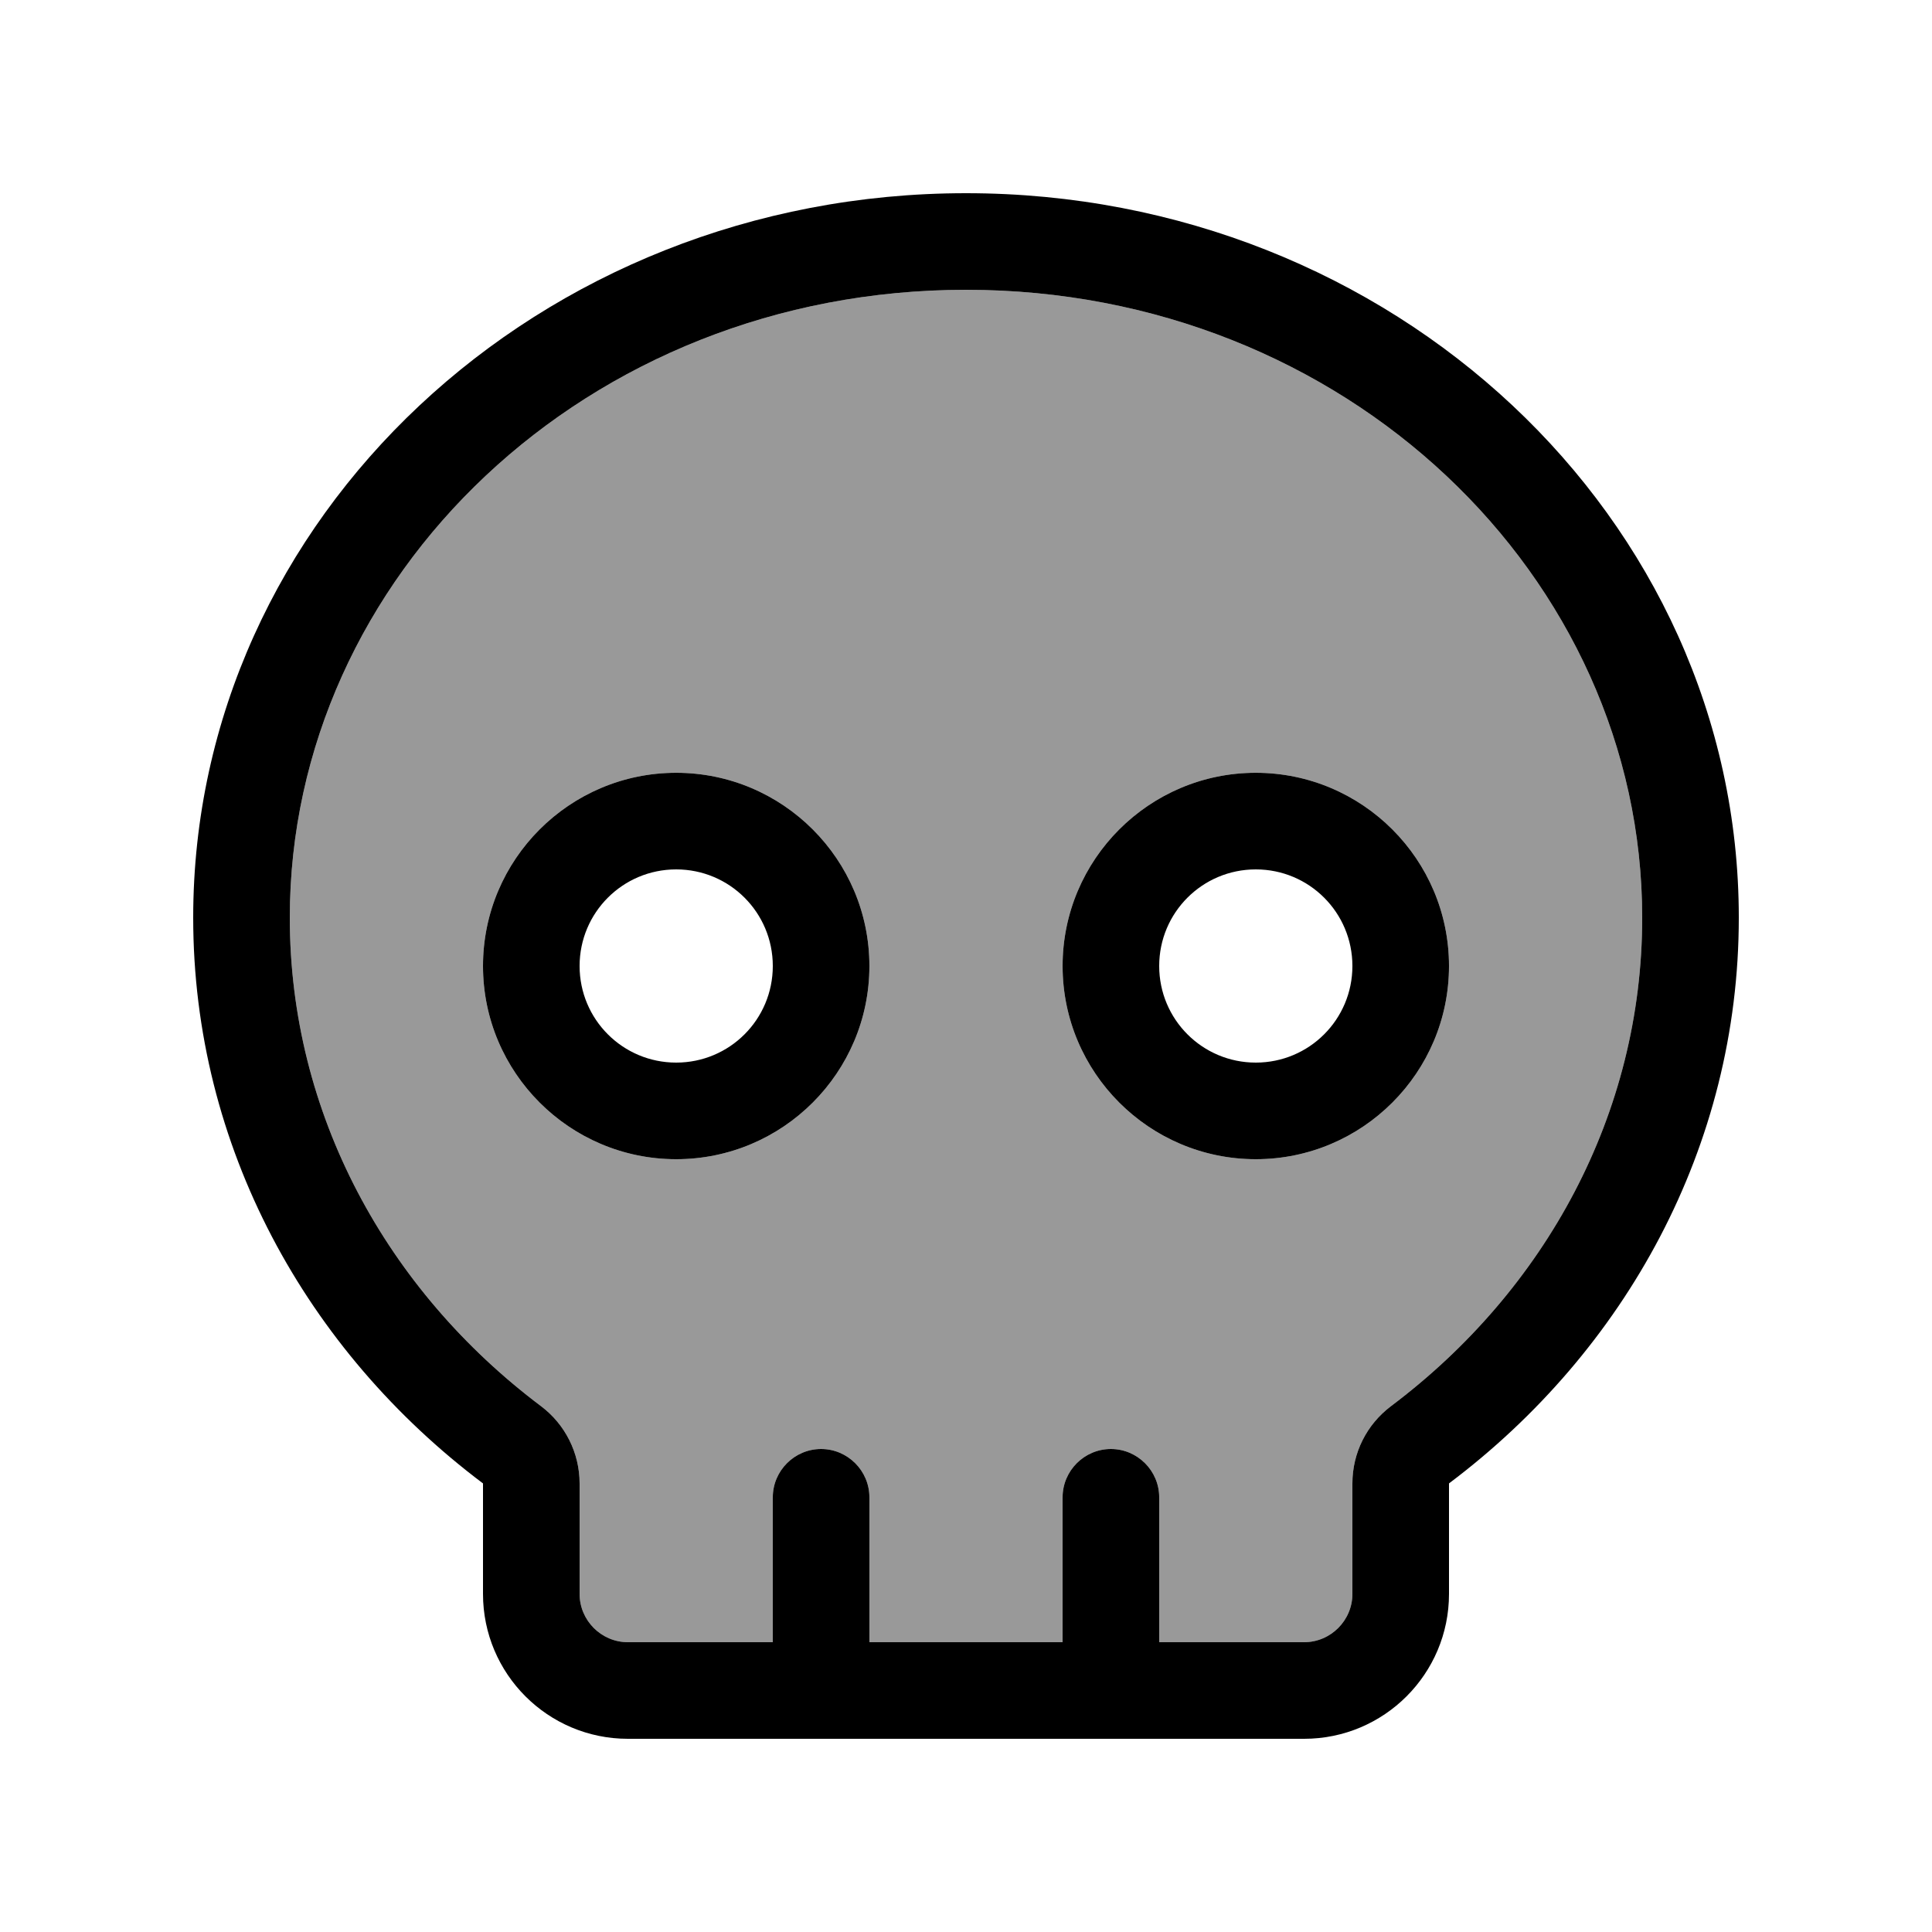 <svg xmlns="http://www.w3.org/2000/svg" viewBox="0 0 640 640"><!--! Font Awesome Pro 7.1.0 by @fontawesome - https://fontawesome.com License - https://fontawesome.com/license (Commercial License) Copyright 2025 Fonticons, Inc. --><path opacity=".4" fill="currentColor" d="M96 304C96 368.8 128 427.3 179.2 465.8C187.2 471.8 192 481.3 192 491.4L192 528C192 536.8 199.2 544 208 544L256 544L256 496C256 487.2 263.2 480 272 480C280.8 480 288 487.2 288 496L288 544L352 544L352 496C352 487.2 359.2 480 368 480C376.8 480 384 487.2 384 496L384 544L432 544C440.8 544 448 536.8 448 528L448 491.4C448 481.3 452.7 471.9 460.8 465.8C512 427.3 544 368.9 544 304C544 191 445.7 96 320 96C194.3 96 96 191 96 304zM288 320C288 355.3 259.3 384 224 384C188.7 384 160 355.3 160 320C160 284.7 188.7 256 224 256C259.3 256 288 284.7 288 320zM480 320C480 355.3 451.3 384 416 384C380.7 384 352 355.3 352 320C352 284.7 380.7 256 416 256C451.3 256 480 284.7 480 320z"/><path fill="currentColor" d="M448 491.4C448 481.3 452.7 471.9 460.8 465.8C512 427.3 544 368.9 544 304C544 191 445.7 96 320 96C194.3 96 96 191 96 304C96 368.8 128 427.3 179.2 465.8C187.2 471.8 192 481.3 192 491.4L192 528C192 536.8 199.2 544 208 544L256 544L256 496C256 487.2 263.2 480 272 480C280.8 480 288 487.2 288 496L288 544L352 544L352 496C352 487.2 359.2 480 368 480C376.8 480 384 487.2 384 496L384 544L432 544C440.8 544 448 536.8 448 528L448 491.4zM480 491.4L480 528C480 554.5 458.5 576 432 576L208 576C181.5 576 160 554.5 160 528L160 491.4C101.5 447.4 64 379.8 64 304C64 171.5 178.6 64 320 64C461.4 64 576 171.5 576 304C576 379.8 538.5 447.4 480 491.4zM224 352C241.7 352 256 337.7 256 320C256 302.3 241.7 288 224 288C206.3 288 192 302.3 192 320C192 337.7 206.3 352 224 352zM224 256C259.3 256 288 284.7 288 320C288 355.3 259.3 384 224 384C188.7 384 160 355.3 160 320C160 284.7 188.7 256 224 256zM448 320C448 302.3 433.7 288 416 288C398.3 288 384 302.3 384 320C384 337.7 398.3 352 416 352C433.7 352 448 337.7 448 320zM352 320C352 284.7 380.7 256 416 256C451.3 256 480 284.7 480 320C480 355.3 451.3 384 416 384C380.7 384 352 355.3 352 320z"/></svg>